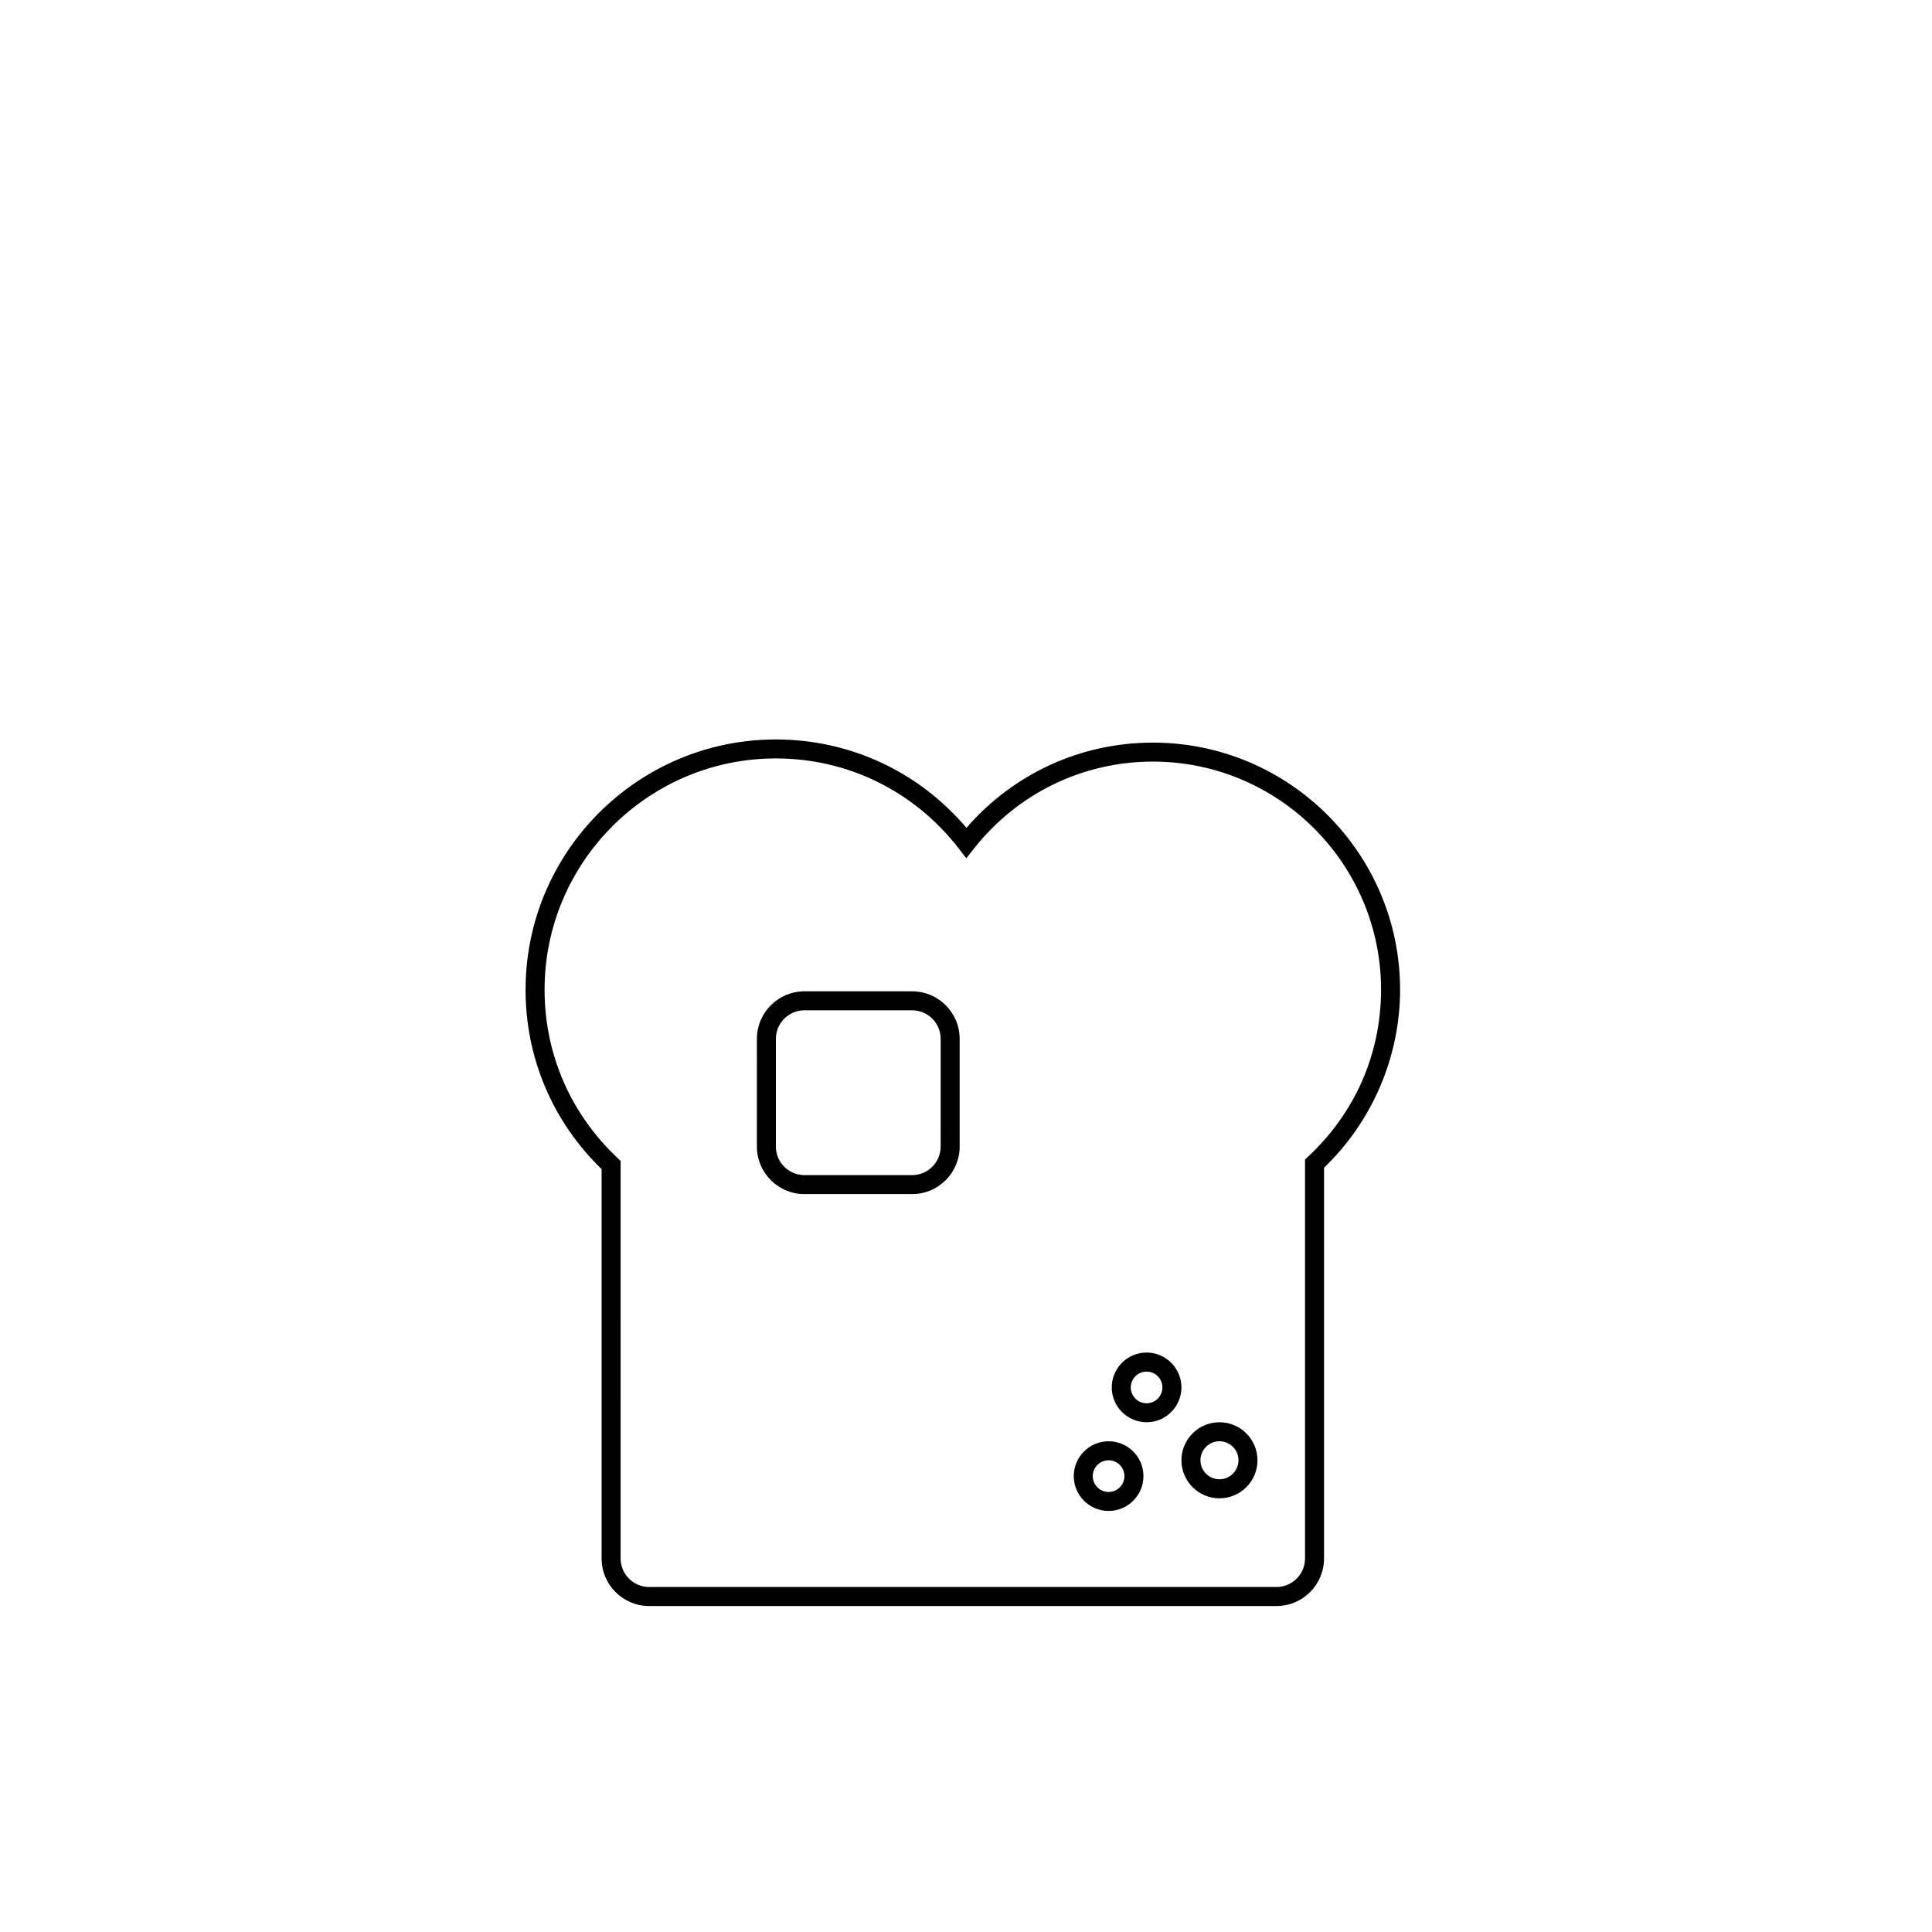 <?xml version="1.0" encoding="UTF-8"?>
<!-- The Best Svg Icon site in the world: iconSvg.co, Visit us! https://iconsvg.co -->
<svg fill="#000000" width="800px" height="800px" version="1.1" viewBox="144 144 512 512" xmlns="http://www.w3.org/2000/svg">
 <g>
  <path d="m449.54 340.8c-19.098 0-36.938 8.191-49.414 22.586-12.66-14.922-30.895-23.422-50.508-23.422-36.578 0-66.336 29.754-66.336 66.336 0 18.07 7.148 34.91 20.152 47.531v103.19c0 6.941 5.652 12.594 12.594 12.594h166.26c6.941 0 12.594-5.652 12.594-12.594l0.004-103.56c12.82-12.332 20.152-29.457 20.152-47.168 0-36.109-29.379-65.492-65.496-65.492zm40.305 110.48v105.73c0 4.168-3.391 7.559-7.559 7.559h-166.26c-4.168 0-7.559-3.391-7.559-7.559l0.004-105.36-0.789-0.746c-12.484-11.738-19.363-27.582-19.363-44.617 0-33.797 27.496-61.297 61.297-61.297 19.086 0 36.758 8.711 48.492 23.906l1.977 2.555 1.996-2.535c11.566-14.672 28.863-23.086 47.457-23.086 33.336 0 60.457 27.121 60.457 60.457 0 16.93-6.871 32.637-19.348 44.238z"/>
  <path d="m385.73 406.71h-28.551c-6.941 0-12.594 5.652-12.594 12.594l-0.004 28.551c0 6.941 5.652 12.594 12.594 12.594h28.551c6.941 0 12.594-5.652 12.594-12.594v-28.551c0.004-6.941-5.648-12.594-12.59-12.594zm7.555 41.145c0 4.168-3.391 7.559-7.559 7.559h-28.547c-4.168 0-7.559-3.391-7.559-7.559v-28.551c0-4.168 3.391-7.559 7.559-7.559h28.551c4.168 0 7.559 3.391 7.559 7.559z"/>
  <path d="m447.86 502.44c-5.094 0-9.234 4.141-9.234 9.234s4.141 9.234 9.234 9.234 9.234-4.141 9.234-9.234c0-5.086-4.141-9.234-9.234-9.234zm0 13.438c-2.312 0-4.195-1.883-4.195-4.195s1.883-4.195 4.195-4.195 4.195 1.883 4.195 4.195c0.004 2.312-1.875 4.195-4.195 4.195z"/>
  <path d="m437.79 525.95c-5.094 0-9.234 4.141-9.234 9.234s4.141 9.234 9.234 9.234 9.234-4.141 9.234-9.234c0-5.09-4.141-9.234-9.234-9.234zm0 13.438c-2.312 0-4.195-1.883-4.195-4.195-0.004-2.312 1.883-4.203 4.195-4.203s4.195 1.883 4.195 4.195c0 2.316-1.879 4.203-4.195 4.203z"/>
  <path d="m467.17 520.91c-5.559 0-10.078 4.519-10.078 10.078 0 5.559 4.519 10.078 10.078 10.078s10.078-4.519 10.078-10.078c-0.004-5.559-4.523-10.078-10.078-10.078zm0 15.113c-2.777 0-5.039-2.262-5.039-5.039 0-2.777 2.262-5.039 5.039-5.039s5.039 2.262 5.039 5.039c0 2.777-2.262 5.039-5.039 5.039z"/>
 </g>
</svg>